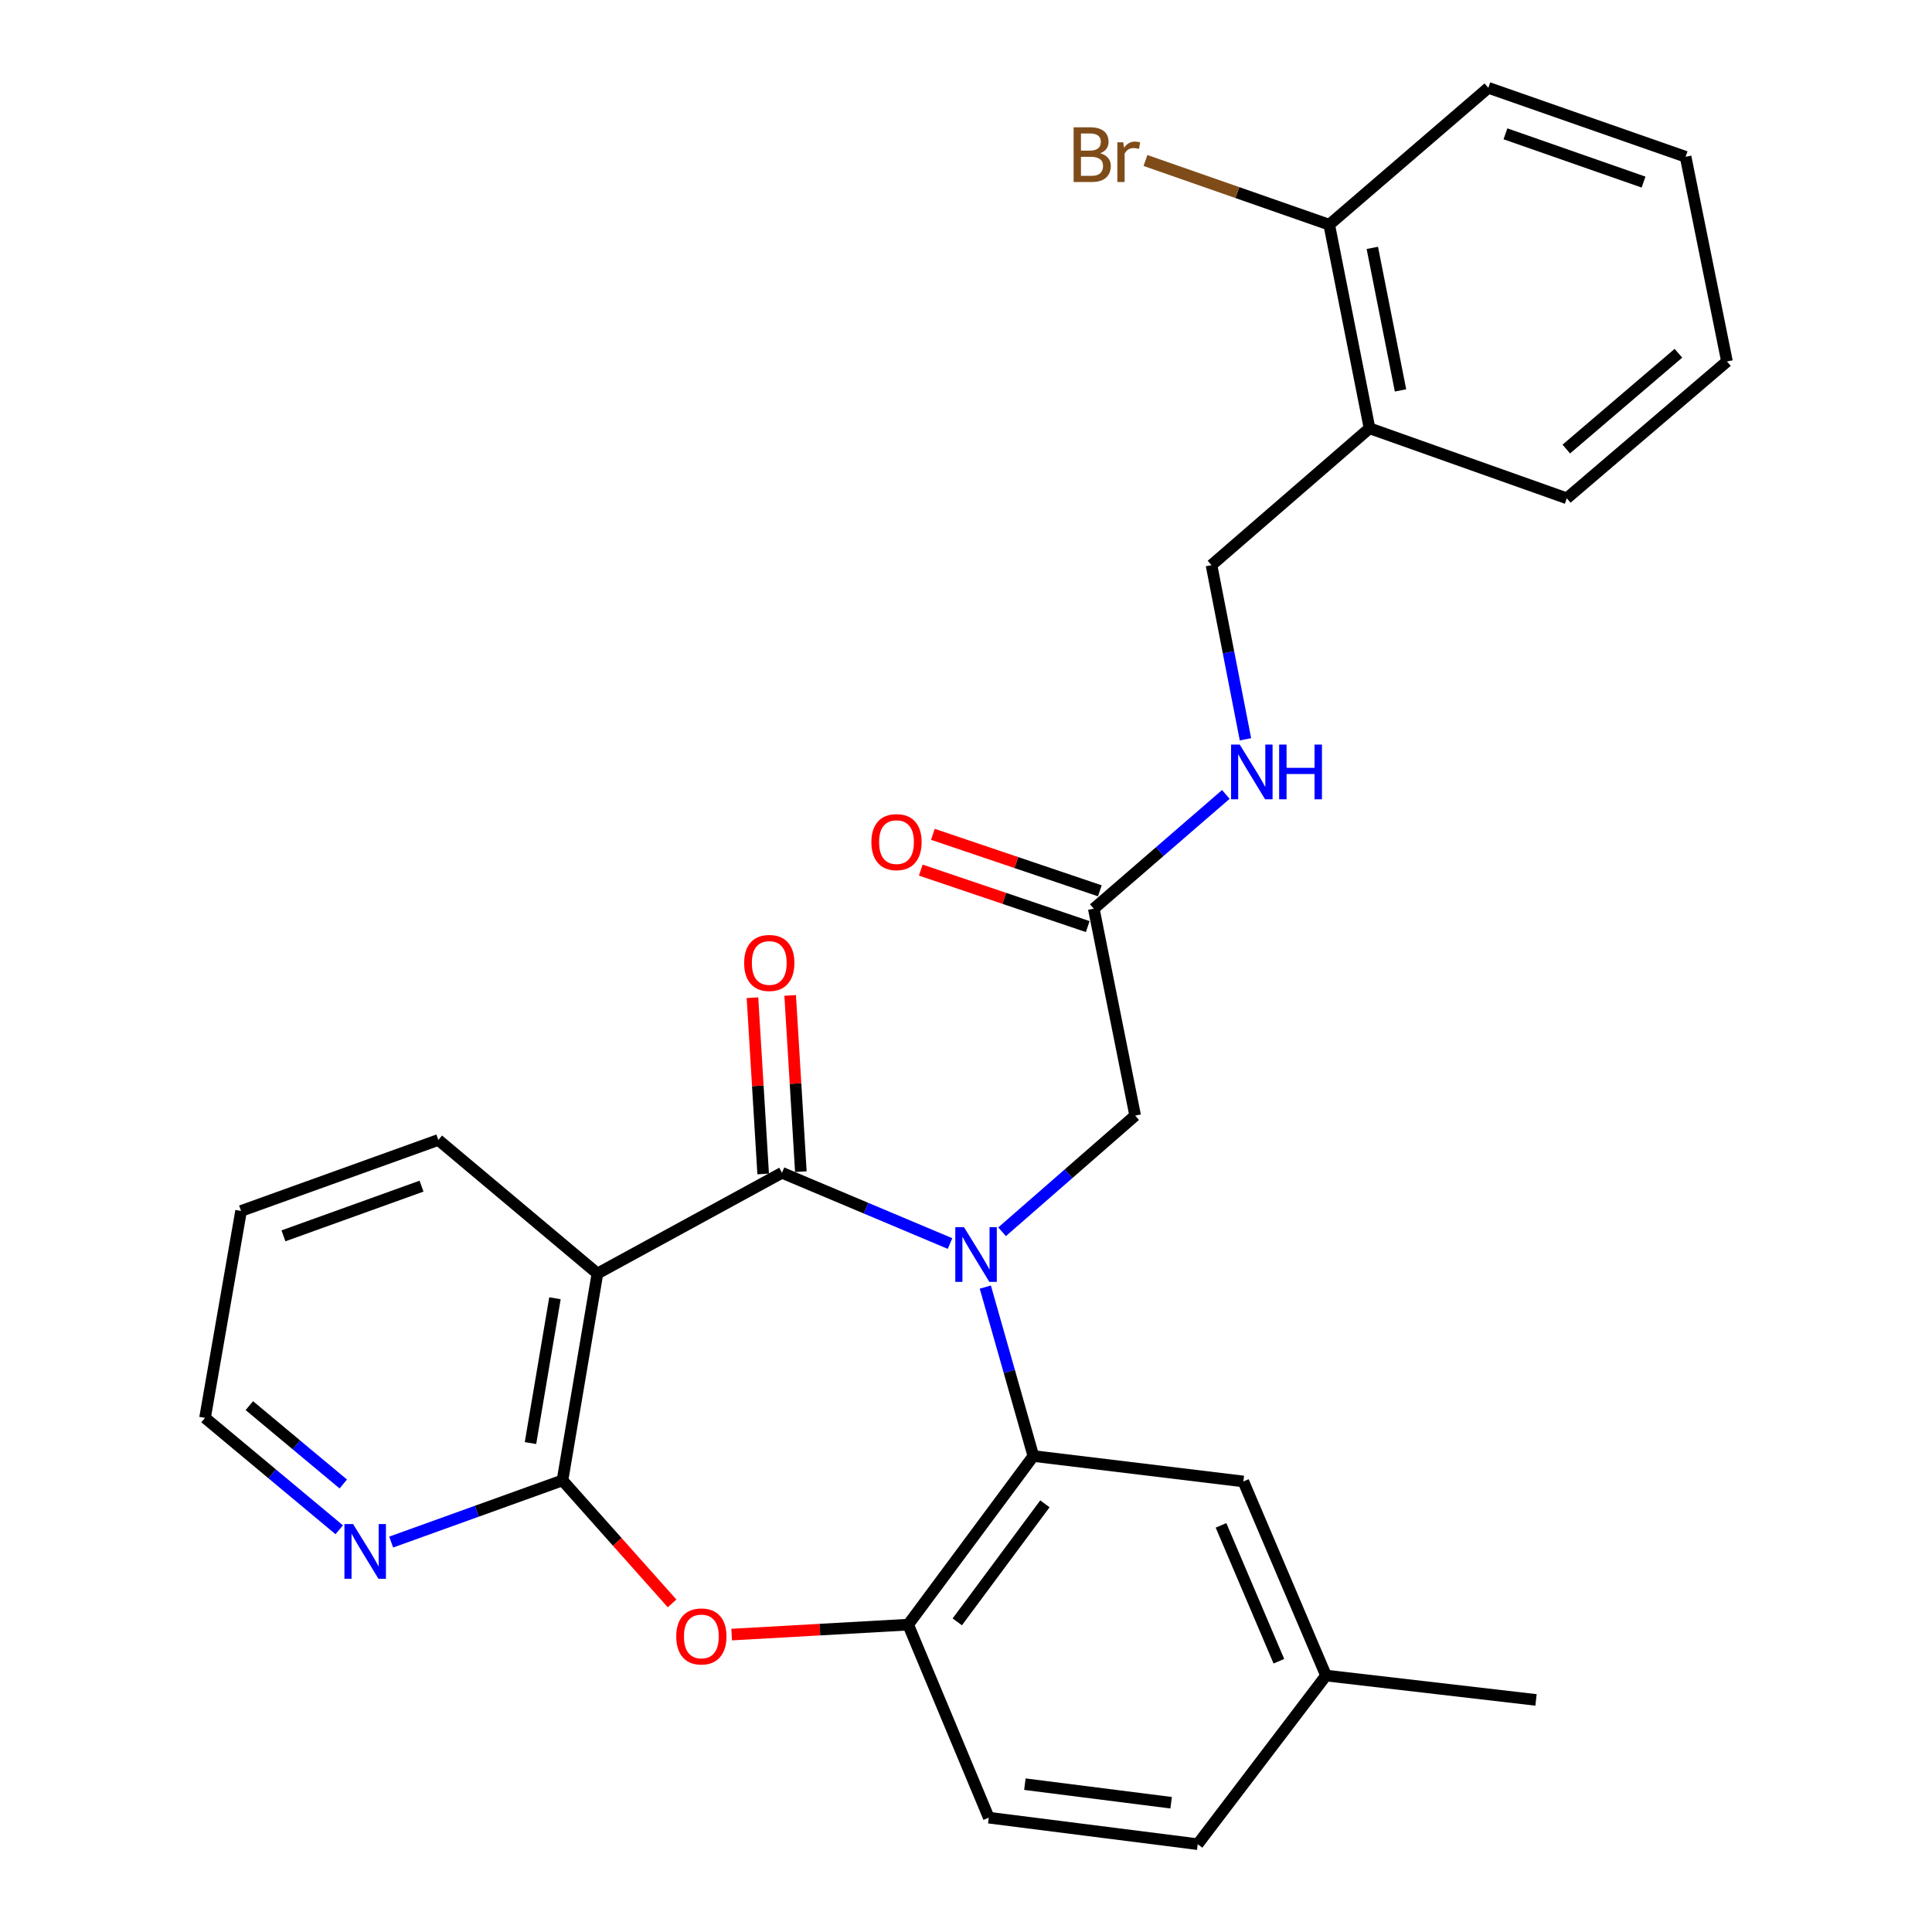 <?xml version='1.0' encoding='iso-8859-1'?>
<svg version='1.1' baseProfile='full'
              xmlns='http://www.w3.org/2000/svg'
                      xmlns:rdkit='http://www.rdkit.org/xml'
                      xmlns:xlink='http://www.w3.org/1999/xlink'
                  xml:space='preserve'
width='1000px' height='1000px' viewBox='0 0 1000 1000'>
<!-- END OF HEADER -->
<rect style='opacity:1.0;fill:#FFFFFF;stroke:none' width='1000' height='1000' x='0' y='0'> </rect>
<path class='bond-0' d='M 491.738,643.653 L 448.251,625.347' style='fill:none;fill-rule:evenodd;stroke:#0000FF;stroke-width:6px;stroke-linecap:butt;stroke-linejoin:miter;stroke-opacity:1' />
<path class='bond-0' d='M 448.251,625.347 L 404.764,607.041' style='fill:none;fill-rule:evenodd;stroke:#000000;stroke-width:6px;stroke-linecap:butt;stroke-linejoin:miter;stroke-opacity:1' />
<path class='bond-2' d='M 509.999,666.193 L 522.431,709.915' style='fill:none;fill-rule:evenodd;stroke:#0000FF;stroke-width:6px;stroke-linecap:butt;stroke-linejoin:miter;stroke-opacity:1' />
<path class='bond-2' d='M 522.431,709.915 L 534.862,753.637' style='fill:none;fill-rule:evenodd;stroke:#000000;stroke-width:6px;stroke-linecap:butt;stroke-linejoin:miter;stroke-opacity:1' />
<path class='bond-6' d='M 518.675,637.559 L 553.116,607.492' style='fill:none;fill-rule:evenodd;stroke:#0000FF;stroke-width:6px;stroke-linecap:butt;stroke-linejoin:miter;stroke-opacity:1' />
<path class='bond-6' d='M 553.116,607.492 L 587.558,577.425' style='fill:none;fill-rule:evenodd;stroke:#000000;stroke-width:6px;stroke-linecap:butt;stroke-linejoin:miter;stroke-opacity:1' />
<path class='bond-1' d='M 404.764,607.041 L 309.235,659.172' style='fill:none;fill-rule:evenodd;stroke:#000000;stroke-width:6px;stroke-linecap:butt;stroke-linejoin:miter;stroke-opacity:1' />
<path class='bond-9' d='M 414.521,606.45 L 411.755,560.839' style='fill:none;fill-rule:evenodd;stroke:#000000;stroke-width:6px;stroke-linecap:butt;stroke-linejoin:miter;stroke-opacity:1' />
<path class='bond-9' d='M 411.755,560.839 L 408.989,515.229' style='fill:none;fill-rule:evenodd;stroke:#FF0000;stroke-width:6px;stroke-linecap:butt;stroke-linejoin:miter;stroke-opacity:1' />
<path class='bond-9' d='M 395.008,607.633 L 392.241,562.023' style='fill:none;fill-rule:evenodd;stroke:#000000;stroke-width:6px;stroke-linecap:butt;stroke-linejoin:miter;stroke-opacity:1' />
<path class='bond-9' d='M 392.241,562.023 L 389.475,516.413' style='fill:none;fill-rule:evenodd;stroke:#FF0000;stroke-width:6px;stroke-linecap:butt;stroke-linejoin:miter;stroke-opacity:1' />
<path class='bond-3' d='M 309.235,659.172 L 291.141,766.246' style='fill:none;fill-rule:evenodd;stroke:#000000;stroke-width:6px;stroke-linecap:butt;stroke-linejoin:miter;stroke-opacity:1' />
<path class='bond-3' d='M 287.245,671.976 L 274.58,746.927' style='fill:none;fill-rule:evenodd;stroke:#000000;stroke-width:6px;stroke-linecap:butt;stroke-linejoin:miter;stroke-opacity:1' />
<path class='bond-18' d='M 309.235,659.172 L 226.88,590.045' style='fill:none;fill-rule:evenodd;stroke:#000000;stroke-width:6px;stroke-linecap:butt;stroke-linejoin:miter;stroke-opacity:1' />
<path class='bond-5' d='M 534.862,753.637 L 470.068,840.912' style='fill:none;fill-rule:evenodd;stroke:#000000;stroke-width:6px;stroke-linecap:butt;stroke-linejoin:miter;stroke-opacity:1' />
<path class='bond-5' d='M 540.839,778.381 L 495.484,839.474' style='fill:none;fill-rule:evenodd;stroke:#000000;stroke-width:6px;stroke-linecap:butt;stroke-linejoin:miter;stroke-opacity:1' />
<path class='bond-11' d='M 534.862,753.637 L 643.565,766.8' style='fill:none;fill-rule:evenodd;stroke:#000000;stroke-width:6px;stroke-linecap:butt;stroke-linejoin:miter;stroke-opacity:1' />
<path class='bond-8' d='M 291.141,766.246 L 246.807,782.21' style='fill:none;fill-rule:evenodd;stroke:#000000;stroke-width:6px;stroke-linecap:butt;stroke-linejoin:miter;stroke-opacity:1' />
<path class='bond-8' d='M 246.807,782.21 L 202.473,798.175' style='fill:none;fill-rule:evenodd;stroke:#0000FF;stroke-width:6px;stroke-linecap:butt;stroke-linejoin:miter;stroke-opacity:1' />
<path class='bond-28' d='M 291.141,766.246 L 319.502,798.082' style='fill:none;fill-rule:evenodd;stroke:#000000;stroke-width:6px;stroke-linecap:butt;stroke-linejoin:miter;stroke-opacity:1' />
<path class='bond-28' d='M 319.502,798.082 L 347.863,829.918' style='fill:none;fill-rule:evenodd;stroke:#FF0000;stroke-width:6px;stroke-linecap:butt;stroke-linejoin:miter;stroke-opacity:1' />
<path class='bond-4' d='M 378.707,846.056 L 424.388,843.484' style='fill:none;fill-rule:evenodd;stroke:#FF0000;stroke-width:6px;stroke-linecap:butt;stroke-linejoin:miter;stroke-opacity:1' />
<path class='bond-4' d='M 424.388,843.484 L 470.068,840.912' style='fill:none;fill-rule:evenodd;stroke:#000000;stroke-width:6px;stroke-linecap:butt;stroke-linejoin:miter;stroke-opacity:1' />
<path class='bond-15' d='M 470.068,840.912 L 511.795,940.818' style='fill:none;fill-rule:evenodd;stroke:#000000;stroke-width:6px;stroke-linecap:butt;stroke-linejoin:miter;stroke-opacity:1' />
<path class='bond-7' d='M 587.558,577.425 L 566.141,470.34' style='fill:none;fill-rule:evenodd;stroke:#000000;stroke-width:6px;stroke-linecap:butt;stroke-linejoin:miter;stroke-opacity:1' />
<path class='bond-12' d='M 566.141,470.34 L 600.319,440.763' style='fill:none;fill-rule:evenodd;stroke:#000000;stroke-width:6px;stroke-linecap:butt;stroke-linejoin:miter;stroke-opacity:1' />
<path class='bond-12' d='M 600.319,440.763 L 634.498,411.186' style='fill:none;fill-rule:evenodd;stroke:#0000FF;stroke-width:6px;stroke-linecap:butt;stroke-linejoin:miter;stroke-opacity:1' />
<path class='bond-16' d='M 569.273,461.081 L 526.065,446.462' style='fill:none;fill-rule:evenodd;stroke:#000000;stroke-width:6px;stroke-linecap:butt;stroke-linejoin:miter;stroke-opacity:1' />
<path class='bond-16' d='M 526.065,446.462 L 482.857,431.844' style='fill:none;fill-rule:evenodd;stroke:#FF0000;stroke-width:6px;stroke-linecap:butt;stroke-linejoin:miter;stroke-opacity:1' />
<path class='bond-16' d='M 563.008,479.599 L 519.8,464.98' style='fill:none;fill-rule:evenodd;stroke:#000000;stroke-width:6px;stroke-linecap:butt;stroke-linejoin:miter;stroke-opacity:1' />
<path class='bond-16' d='M 519.8,464.98 L 476.592,450.362' style='fill:none;fill-rule:evenodd;stroke:#FF0000;stroke-width:6px;stroke-linecap:butt;stroke-linejoin:miter;stroke-opacity:1' />
<path class='bond-30' d='M 175.581,791.811 L 140.851,762.846' style='fill:none;fill-rule:evenodd;stroke:#0000FF;stroke-width:6px;stroke-linecap:butt;stroke-linejoin:miter;stroke-opacity:1' />
<path class='bond-30' d='M 140.851,762.846 L 106.121,733.881' style='fill:none;fill-rule:evenodd;stroke:#000000;stroke-width:6px;stroke-linecap:butt;stroke-linejoin:miter;stroke-opacity:1' />
<path class='bond-30' d='M 177.683,768.109 L 153.372,747.834' style='fill:none;fill-rule:evenodd;stroke:#0000FF;stroke-width:6px;stroke-linecap:butt;stroke-linejoin:miter;stroke-opacity:1' />
<path class='bond-30' d='M 153.372,747.834 L 129.061,727.558' style='fill:none;fill-rule:evenodd;stroke:#000000;stroke-width:6px;stroke-linecap:butt;stroke-linejoin:miter;stroke-opacity:1' />
<path class='bond-10' d='M 708.859,221.677 L 627.068,292.521' style='fill:none;fill-rule:evenodd;stroke:#000000;stroke-width:6px;stroke-linecap:butt;stroke-linejoin:miter;stroke-opacity:1' />
<path class='bond-14' d='M 708.859,221.677 L 688.007,116.298' style='fill:none;fill-rule:evenodd;stroke:#000000;stroke-width:6px;stroke-linecap:butt;stroke-linejoin:miter;stroke-opacity:1' />
<path class='bond-14' d='M 724.908,202.076 L 710.311,128.31' style='fill:none;fill-rule:evenodd;stroke:#000000;stroke-width:6px;stroke-linecap:butt;stroke-linejoin:miter;stroke-opacity:1' />
<path class='bond-22' d='M 708.859,221.677 L 810.98,257.919' style='fill:none;fill-rule:evenodd;stroke:#000000;stroke-width:6px;stroke-linecap:butt;stroke-linejoin:miter;stroke-opacity:1' />
<path class='bond-17' d='M 643.565,766.8 L 686.345,867.259' style='fill:none;fill-rule:evenodd;stroke:#000000;stroke-width:6px;stroke-linecap:butt;stroke-linejoin:miter;stroke-opacity:1' />
<path class='bond-17' d='M 631.996,789.528 L 661.942,859.85' style='fill:none;fill-rule:evenodd;stroke:#000000;stroke-width:6px;stroke-linecap:butt;stroke-linejoin:miter;stroke-opacity:1' />
<path class='bond-13' d='M 644.649,382.665 L 635.858,337.593' style='fill:none;fill-rule:evenodd;stroke:#0000FF;stroke-width:6px;stroke-linecap:butt;stroke-linejoin:miter;stroke-opacity:1' />
<path class='bond-13' d='M 635.858,337.593 L 627.068,292.521' style='fill:none;fill-rule:evenodd;stroke:#000000;stroke-width:6px;stroke-linecap:butt;stroke-linejoin:miter;stroke-opacity:1' />
<path class='bond-19' d='M 688.007,116.298 L 640.45,99.682' style='fill:none;fill-rule:evenodd;stroke:#000000;stroke-width:6px;stroke-linecap:butt;stroke-linejoin:miter;stroke-opacity:1' />
<path class='bond-19' d='M 640.45,99.682 L 592.893,83.067' style='fill:none;fill-rule:evenodd;stroke:#7F4C19;stroke-width:6px;stroke-linecap:butt;stroke-linejoin:miter;stroke-opacity:1' />
<path class='bond-23' d='M 688.007,116.298 L 770.351,45.455' style='fill:none;fill-rule:evenodd;stroke:#000000;stroke-width:6px;stroke-linecap:butt;stroke-linejoin:miter;stroke-opacity:1' />
<path class='bond-29' d='M 511.795,940.818 L 619.933,954.545' style='fill:none;fill-rule:evenodd;stroke:#000000;stroke-width:6px;stroke-linecap:butt;stroke-linejoin:miter;stroke-opacity:1' />
<path class='bond-29' d='M 530.477,923.484 L 606.174,933.093' style='fill:none;fill-rule:evenodd;stroke:#000000;stroke-width:6px;stroke-linecap:butt;stroke-linejoin:miter;stroke-opacity:1' />
<path class='bond-20' d='M 686.345,867.259 L 619.933,954.545' style='fill:none;fill-rule:evenodd;stroke:#000000;stroke-width:6px;stroke-linecap:butt;stroke-linejoin:miter;stroke-opacity:1' />
<path class='bond-24' d='M 686.345,867.259 L 795.037,879.879' style='fill:none;fill-rule:evenodd;stroke:#000000;stroke-width:6px;stroke-linecap:butt;stroke-linejoin:miter;stroke-opacity:1' />
<path class='bond-25' d='M 226.88,590.045 L 124.78,626.786' style='fill:none;fill-rule:evenodd;stroke:#000000;stroke-width:6px;stroke-linecap:butt;stroke-linejoin:miter;stroke-opacity:1' />
<path class='bond-25' d='M 218.184,613.95 L 146.714,639.669' style='fill:none;fill-rule:evenodd;stroke:#000000;stroke-width:6px;stroke-linecap:butt;stroke-linejoin:miter;stroke-opacity:1' />
<path class='bond-21' d='M 106.121,733.881 L 124.78,626.786' style='fill:none;fill-rule:evenodd;stroke:#000000;stroke-width:6px;stroke-linecap:butt;stroke-linejoin:miter;stroke-opacity:1' />
<path class='bond-26' d='M 810.98,257.919 L 893.879,187.087' style='fill:none;fill-rule:evenodd;stroke:#000000;stroke-width:6px;stroke-linecap:butt;stroke-linejoin:miter;stroke-opacity:1' />
<path class='bond-26' d='M 810.716,232.432 L 868.745,182.849' style='fill:none;fill-rule:evenodd;stroke:#000000;stroke-width:6px;stroke-linecap:butt;stroke-linejoin:miter;stroke-opacity:1' />
<path class='bond-31' d='M 770.351,45.455 L 872.472,81.153' style='fill:none;fill-rule:evenodd;stroke:#000000;stroke-width:6px;stroke-linecap:butt;stroke-linejoin:miter;stroke-opacity:1' />
<path class='bond-31' d='M 779.218,69.263 L 850.703,94.252' style='fill:none;fill-rule:evenodd;stroke:#000000;stroke-width:6px;stroke-linecap:butt;stroke-linejoin:miter;stroke-opacity:1' />
<path class='bond-27' d='M 893.879,187.087 L 872.472,81.153' style='fill:none;fill-rule:evenodd;stroke:#000000;stroke-width:6px;stroke-linecap:butt;stroke-linejoin:miter;stroke-opacity:1' />
<path  class='atom-0' d='M 498.942 635.161
L 508.222 650.161
Q 509.142 651.641, 510.622 654.321
Q 512.102 657.001, 512.182 657.161
L 512.182 635.161
L 515.942 635.161
L 515.942 663.481
L 512.062 663.481
L 502.102 647.081
Q 500.942 645.161, 499.702 642.961
Q 498.502 640.761, 498.142 640.081
L 498.142 663.481
L 494.462 663.481
L 494.462 635.161
L 498.942 635.161
' fill='#0000FF'/>
<path  class='atom-5' d='M 350.027 847.019
Q 350.027 840.219, 353.387 836.419
Q 356.747 832.619, 363.027 832.619
Q 369.307 832.619, 372.667 836.419
Q 376.027 840.219, 376.027 847.019
Q 376.027 853.899, 372.627 857.819
Q 369.227 861.699, 363.027 861.699
Q 356.787 861.699, 353.387 857.819
Q 350.027 853.939, 350.027 847.019
M 363.027 858.499
Q 367.347 858.499, 369.667 855.619
Q 372.027 852.699, 372.027 847.019
Q 372.027 841.459, 369.667 838.659
Q 367.347 835.819, 363.027 835.819
Q 358.707 835.819, 356.347 838.619
Q 354.027 841.419, 354.027 847.019
Q 354.027 852.739, 356.347 855.619
Q 358.707 858.499, 363.027 858.499
' fill='#FF0000'/>
<path  class='atom-9' d='M 182.76 788.859
L 192.04 803.859
Q 192.96 805.339, 194.44 808.019
Q 195.92 810.699, 196 810.859
L 196 788.859
L 199.76 788.859
L 199.76 817.179
L 195.88 817.179
L 185.92 800.779
Q 184.76 798.859, 183.52 796.659
Q 182.32 794.459, 181.96 793.779
L 181.96 817.179
L 178.28 817.179
L 178.28 788.859
L 182.76 788.859
' fill='#0000FF'/>
<path  class='atom-10' d='M 385.172 498.418
Q 385.172 491.618, 388.532 487.818
Q 391.892 484.018, 398.172 484.018
Q 404.452 484.018, 407.812 487.818
Q 411.172 491.618, 411.172 498.418
Q 411.172 505.298, 407.772 509.218
Q 404.372 513.098, 398.172 513.098
Q 391.932 513.098, 388.532 509.218
Q 385.172 505.338, 385.172 498.418
M 398.172 509.898
Q 402.492 509.898, 404.812 507.018
Q 407.172 504.098, 407.172 498.418
Q 407.172 492.858, 404.812 490.058
Q 402.492 487.218, 398.172 487.218
Q 393.852 487.218, 391.492 490.018
Q 389.172 492.818, 389.172 498.418
Q 389.172 504.138, 391.492 507.018
Q 393.852 509.898, 398.172 509.898
' fill='#FF0000'/>
<path  class='atom-13' d='M 641.682 385.391
L 650.962 400.391
Q 651.882 401.871, 653.362 404.551
Q 654.842 407.231, 654.922 407.391
L 654.922 385.391
L 658.682 385.391
L 658.682 413.711
L 654.802 413.711
L 644.842 397.311
Q 643.682 395.391, 642.442 393.191
Q 641.242 390.991, 640.882 390.311
L 640.882 413.711
L 637.202 413.711
L 637.202 385.391
L 641.682 385.391
' fill='#0000FF'/>
<path  class='atom-13' d='M 662.082 385.391
L 665.922 385.391
L 665.922 397.431
L 680.402 397.431
L 680.402 385.391
L 684.242 385.391
L 684.242 413.711
L 680.402 413.711
L 680.402 400.631
L 665.922 400.631
L 665.922 413.711
L 662.082 413.711
L 662.082 385.391
' fill='#0000FF'/>
<path  class='atom-17' d='M 451.03 435.873
Q 451.03 429.073, 454.39 425.273
Q 457.75 421.473, 464.03 421.473
Q 470.31 421.473, 473.67 425.273
Q 477.03 429.073, 477.03 435.873
Q 477.03 442.753, 473.63 446.673
Q 470.23 450.553, 464.03 450.553
Q 457.79 450.553, 454.39 446.673
Q 451.03 442.793, 451.03 435.873
M 464.03 447.353
Q 468.35 447.353, 470.67 444.473
Q 473.03 441.553, 473.03 435.873
Q 473.03 430.313, 470.67 427.513
Q 468.35 424.673, 464.03 424.673
Q 459.71 424.673, 457.35 427.473
Q 455.03 430.273, 455.03 435.873
Q 455.03 441.593, 457.35 444.473
Q 459.71 447.353, 464.03 447.353
' fill='#FF0000'/>
<path  class='atom-20' d='M 569.465 79.325
Q 572.185 80.085, 573.545 81.765
Q 574.945 83.405, 574.945 85.845
Q 574.945 89.765, 572.425 92.005
Q 569.945 94.205, 565.225 94.205
L 555.705 94.205
L 555.705 65.885
L 564.065 65.885
Q 568.905 65.885, 571.345 67.845
Q 573.785 69.805, 573.785 73.405
Q 573.785 77.685, 569.465 79.325
M 559.505 69.085
L 559.505 77.965
L 564.065 77.965
Q 566.865 77.965, 568.305 76.845
Q 569.785 75.685, 569.785 73.405
Q 569.785 69.085, 564.065 69.085
L 559.505 69.085
M 565.225 91.005
Q 567.985 91.005, 569.465 89.685
Q 570.945 88.365, 570.945 85.845
Q 570.945 83.525, 569.305 82.365
Q 567.705 81.165, 564.625 81.165
L 559.505 81.165
L 559.505 91.005
L 565.225 91.005
' fill='#7F4C19'/>
<path  class='atom-20' d='M 581.385 73.645
L 581.825 76.485
Q 583.985 73.285, 587.505 73.285
Q 588.625 73.285, 590.145 73.685
L 589.545 77.045
Q 587.825 76.645, 586.865 76.645
Q 585.185 76.645, 584.065 77.325
Q 582.985 77.965, 582.105 79.525
L 582.105 94.205
L 578.345 94.205
L 578.345 73.645
L 581.385 73.645
' fill='#7F4C19'/>
</svg>
